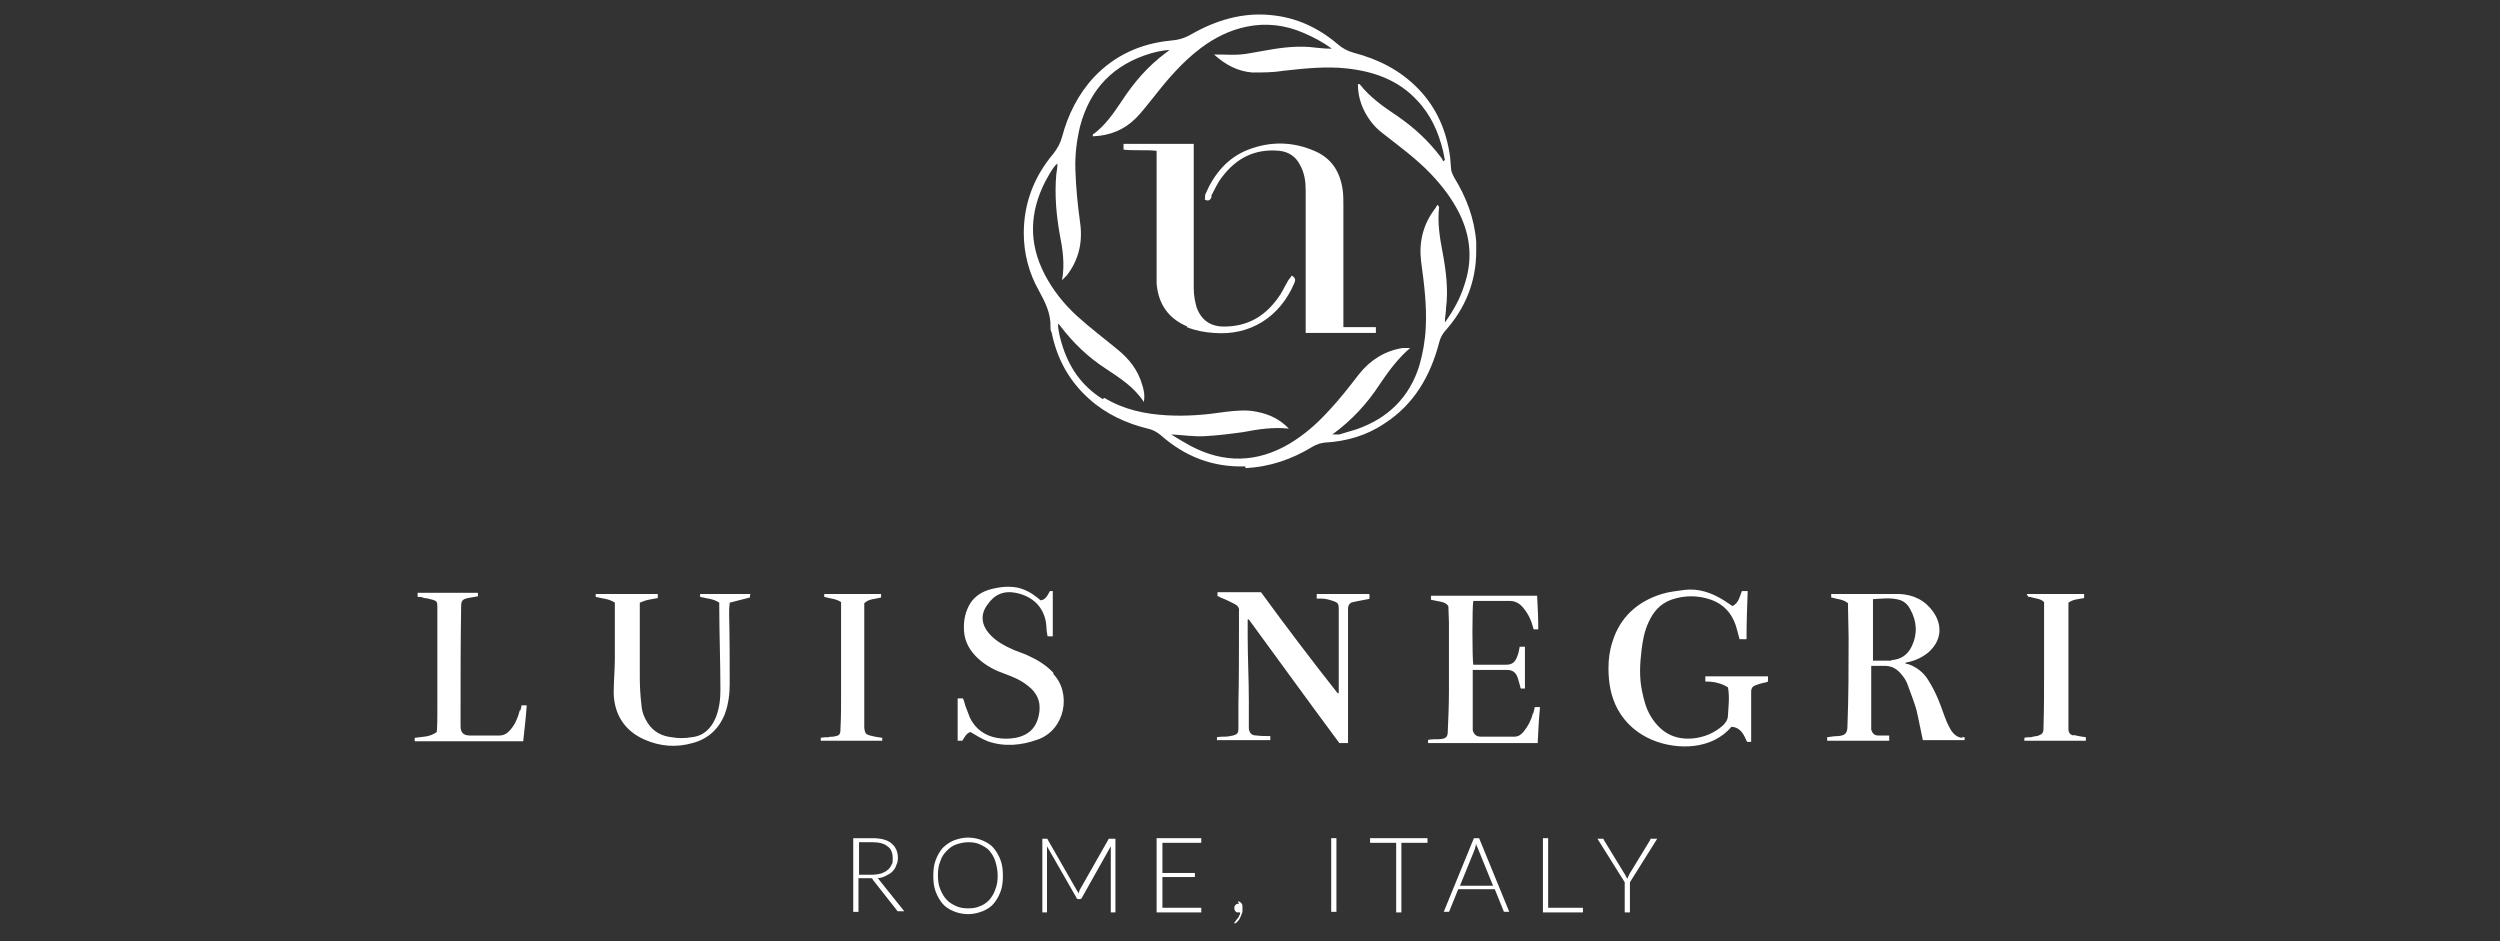 <svg xmlns="http://www.w3.org/2000/svg" xmlns:i="http://ns.adobe.com/AdobeIllustrator/10.0/" viewBox="0 0 431 162.3"><rect x="0" y="0" width="431" height="162.3" fill="#333333" stroke="none"/><defs><style>      .cls-1 {        fill: #fff;      }    </style></defs><g><g id="Layer_2"><g><path class="cls-1" d="M214.7,80.7c4.2-.2,8-1.5,11.6-3.7.7-.4,1.3-.6,2.1-.7,3.7-.2,7.2-1.2,10.3-3.3,5.1-3.3,7.9-8.2,9.4-13.9.2-.8.5-1.4,1-2,3.5-3.9,5.4-8.5,5.4-13.8,0-.5,0-1,0-1.6-.3-4-1.7-7.7-3.8-11.1-.2-.4-.4-.8-.5-1.2-.1-.7-.1-1.5-.2-2.3-.6-4.5-2.3-8.5-5.5-11.8-3.1-3.2-6.9-5.1-11.1-6.2-1.1-.3-2-.8-2.8-1.5-3.3-2.8-7.1-4.6-11.5-5-4.9-.5-9.5.9-13.7,3.3-1.2.7-2.3,1-3.6,1.1-5.1.5-9.6,2.5-13.2,6.3-2.7,2.9-4.5,6.5-5.5,10.3-.3,1.1-.8,2-1.5,2.9-3.3,3.9-5.1,8.5-5.1,13.7,0,3.5.9,6.9,2.6,9.9,1.1,2,2.1,4,2,6.3,0,.3,0,.6.2.9.9,4.5,3,8.4,6.5,11.5,2.9,2.6,6.4,4.2,10.1,5.1.9.2,1.6.6,2.3,1.2,4.1,3.6,8.9,5.5,14.5,5.3ZM190.1,68.8c-3.7-2.3-5.9-5.6-7.1-9.7-.3-1.1-.6-2.2-.6-3.3.1.1.3.2.4.4,2.2,2.9,4.8,5.4,7.9,7.4,2.4,1.6,4.8,3.1,6.5,5.7.2-1.2,0-2.1-.3-3-.7-2.5-2.3-4.5-4.3-6.1-2.3-1.9-4.7-3.7-6.9-5.7-2.3-2.1-4.2-4.5-5.6-7.2-2.8-5.4-2.6-10.7.1-16,.4-.7.8-1.5,1.3-2.2.2-.3.4-.6.8-.9,0,.6-.1,1.3-.2,1.9-.3,3.5,0,6.9.6,10.3.5,2.5.9,5.1.4,7.9.4-.4.6-.6.8-.8,2.1-2.7,2.8-5.8,2.3-9.2-.4-2.9-.7-5.9-.8-8.9-.1-2.6.2-5.1.8-7.6,1.7-6.5,5.8-10.7,12.2-12.6,1-.3,2.1-.5,3.2-.6-.2.2-.4.4-.6.5-3.1,2.3-5.5,5.1-7.6,8.3-1.4,2.1-2.9,4.3-5,5.8,0,0,0,.1,0,.3,2.9-.1,5.4-1.1,7.4-3.1,1-1,1.9-2.2,2.8-3.3,2.5-3.2,5.1-6.3,8.4-8.8,2.4-1.8,5-3.1,7.9-3.7,3.4-.7,6.7-.3,9.9,1.1,1.6.7,3.2,1.5,4.8,2.7-1.5,0-2.7-.2-3.9-.3-2.7-.2-5.4.2-8.1.7-1.3.2-2.5.5-3.8.6-1.2.1-2.4,0-3.6,0-.2,0-.4,0-.9,0,2,1.8,4.1,2.9,6.6,3.1,1.8,0,3.6,0,5.4-.3,3.6-.4,7.3-.8,10.9-.4,4.6.5,8.9,2,12.1,5.5,2.4,2.5,3.7,5.5,4.5,8.8.1.5.2,1,.3,1.5-.1,0-.2.2-.3.2-.1-.2-.2-.5-.4-.7-2.1-2.8-4.6-5.1-7.5-7.1-2.4-1.6-4.7-3.2-6.5-5.5,0,0-.1,0-.3,0,0,2.4.8,4.5,2.2,6.4.6.8,1.3,1.5,2.1,2.1,2.8,2.2,5.7,4.3,8.2,6.9,2,2.1,3.7,4.3,5,6.9,2,4.1,2.3,8.2.8,12.5-.7,2.2-1.8,4.2-3.3,6.3,0-1,.2-1.8.2-2.5.4-3.2,0-6.4-.6-9.6-.5-2.6-.9-5.1-.6-7.8,0,0,0-.1-.3-.4-.2.3-.3.6-.5.8-2,2.7-2.7,5.7-2.3,9,.5,3.7,1,7.5.8,11.3-.1,2.3-.5,4.5-1.1,6.6-1.7,5.5-5.4,9.1-10.8,11-1,.3-2,.6-3,.9-.4,0-.8,0-1.2,0,3.3-2.4,6-5.3,8.2-8.7,1.5-2.2,3-4.3,5.2-6.2-.4,0-.9,0-1.3,0-3.1.5-5.6,2.1-7.5,4.5-1.7,2.2-3.4,4.4-5.3,6.4-2,2.2-4.2,4.1-6.7,5.6-5.6,3.3-11.3,3.4-17,.4-1.1-.6-2.1-1.2-3.4-2,2.1.1,3.9.4,5.7.3,2.2-.1,4.5-.4,6.7-.7,2.6-.5,5.2-.9,7.9-.6-1.5-1.6-3.4-2.5-5.5-2.9-1.8-.4-3.6-.2-5.4,0-3.3.5-6.7.8-10.1.6-3.8-.2-7.5-1-10.8-3Z"></path><path class="cls-1" d="M338.4,127.2c-.9,0-1.6-.6-2.1-1.4-.3-.5-.5-1-.7-1.4-.5-1.2-.9-2.5-1.4-3.7-.5-1.2-1.1-2.4-1.8-3.5-.8-1.3-2-2.2-3.4-2.7-.1,0-.3,0-.6-.2.4-.1.6-.2.8-.2,1.2-.3,2.2-.8,3.1-1.5,2.5-2.1,2.6-4.8,1-7.1-1.4-2-3.4-3-5.9-3.1-3.8,0-7.5,0-11.3,0-.1,0-.2,0-.4,0,0,.2,0,.4,0,.6,1,.3,2.1.3,2.9,1,0,.3,0,.5,0,.8,0,1.7.1,3.4.1,5.1,0,5.1,0,10.2-.2,15.3,0,1.2-.4,1.6-1.6,1.7-.6,0-1.2.1-1.9.2,0,.2,0,.4,0,.6h10.7c0-.3,0-.5,0-.9-.7,0-1.3,0-1.9,0-.7,0-1-.4-1.2-1,0-.3,0-.5,0-.8,0-3.1,0-6.1,0-9.2,0-.3,0-.6,0-1,.7,0,1.4,0,2,0,1.5-.1,2.5.5,3.4,1.7.4.5.7,1,.9,1.6.5,1.4,1.1,2.9,1.5,4.3.4,1.7.7,3.4,1.1,5.2h7.2c0-.2,0-.3,0-.5-.2,0-.3,0-.5-.1ZM326.1,113.9c-1,0-2.1,0-3.2,0v-10.6c1.5-.1,3-.3,4.5.1.8.2,1.5.8,1.9,1.6,1.2,2.1,1.3,4.3.3,6.4-.7,1.5-1.9,2.3-3.5,2.4Z"></path><path class="cls-1" d="M236,102.4h-9c0,.2,0,.5,0,.8.3,0,.6,0,.9,0,.6,0,1.3.2,1.9.4.9.3,1,.5,1,1.4,0,1,0,2,0,3,0,3.5,0,7.1,0,10.6v.9c0,0-.1,0-.2,0-4.5-5.7-8.9-11.5-13.2-17.4h-7.5v.7c.2,0,.4.1.5.2.8.3,1.6.7,2.4,1.1.6.3.9.7.8,1.3,0,.9,0,1.8,0,2.7,0,4.5,0,8.9-.1,13.4,0,1.4,0,2.8,0,4.1,0,.8-.2,1-.9,1.2-.5.1-.9.2-1.4.2-.5,0-.9,0-1.4.1,0,.3,0,.4,0,.5h9.2c0-.3,0-.5,0-.7-.8,0-1.6,0-2.4-.1-.8,0-1.2-.4-1.3-1.2,0-.3,0-.6,0-.9,0-1.3,0-2.6,0-3.9,0-3.7-.2-7.4-.2-11.1,0-1,0-1.9,0-2.9,0,0,.1,0,.2,0,5.2,7.1,10.4,14.3,15.6,21.3h1.5c0-.4,0-.8,0-1.1,0-6.3,0-12.6,0-18.9,0-1,0-2.1,0-3.1,0-.7.3-1.1.9-1.2.8-.2,1.6-.3,2.5-.5,0,0,.2,0,.3-.1,0-.2,0-.4,0-.5,0,0,0-.2,0-.2Z"></path><path class="cls-1" d="M294.2,117.5c1.3,0,2.6.3,3.7,1,.3,1.6.1,3.2,0,4.8,0,.8-.4,1.3-.9,1.8-1.5,1.3-3.2,2-5.1,2.2-3.2.3-5.6-1-7.3-3.8-.8-1.3-1.2-2.8-1.5-4.3-.5-2.3-.4-4.7-.1-7.1.2-1.7.5-3.3,1.2-4.8.8-1.8,2-3.2,3.9-3.9,2.3-.8,4.6-.8,6.9,0,2.5.9,3.9,2.8,4.5,5.3.1.5.3,1,.4,1.5h1.2c0-2.8.1-5.6.2-8.3h-1c-.6,1.7-.7,2-1.6,2.6-.5-.3-1-.7-1.5-1-2.1-1.3-4.3-2.1-6.8-1.8-1.3.2-2.6.3-3.9.7-4.2,1.3-7.2,4-8.5,8.2-.5,1.5-.7,3-.7,4.6,0,2.5.4,4.9,1.6,7.1,2.8,5.1,8.6,6.8,13.1,6.3,2.5-.3,4.8-1.3,6.5-3.3,1.6.1,2.1,1.3,2.7,2.6.2,0,.5,0,.7,0,0-1,0-1.9,0-2.8,0-2,0-3.9,0-5.9,0-.5.2-.8.6-1,.5-.2,1.1-.4,1.6-.5.2,0,.5-.1.7-.2v-.9h-10.8c0,.3,0,.6,0,.9Z"></path><path class="cls-1" d="M181.7,116.1c-1.1-1.2-2.4-2.1-3.9-2.8-.9-.5-1.9-.8-2.9-1.2-1.6-.7-3.2-1.5-4.4-2.9-1.3-1.5-1.5-3.3-.3-4.9,1.2-1.8,2.8-2.5,4.9-2.1,3.1.6,5.1,2.7,5.3,5.8,0,.6.1,1.1.2,1.7.3,0,.6,0,.9,0v-7.8c-.2,0-.3,0-.5,0-.4.7-.7,1.5-1.6,1.6-.2-.2-.4-.3-.6-.5-1-.8-2.1-1.4-3.4-1.7-1.7-.3-3.3-.1-5,.4-1.5.5-2.7,1.4-3.4,2.8-.7,1.4-.9,2.8-.8,4.3.1,1.9,1.1,3.5,2.4,4.7,1.4,1.3,3,2.1,4.7,2.7,1.4.5,2.8,1.1,4,2.1,1.4,1.1,2.1,2.5,1.9,4.3-.3,2.6-1.6,4.1-4.1,4.6-1.1.2-2.2.2-3.3,0-2.1-.4-3.7-1.6-4.6-3.5-.3-.7-.5-1.4-.8-2.1-.1-.4-.2-.8-.4-1.2-.3,0-.5,0-.9,0v7.3h.8c.4-.6.7-1.3,1.4-1.5,1,.6,2,1.2,3,1.6,2.9,1,5.8.7,8.6-.3,4.8-1.7,5.9-8.1,2.6-11.4Z"></path><path class="cls-1" d="M129.5,102.4h-8.8c0,.2,0,.3,0,.5,1.1.3,2.3.3,3.3,1,0,.2,0,.3,0,.4,0,4.9.2,9.8.2,14.7,0,1.6-.2,3.2-.8,4.7-.8,1.9-2.1,3.2-4.2,3.4-1.1.2-2.3.2-3.4,0-1.7-.2-3.1-.9-4.1-2.4-.6-.9-1-1.9-1.1-3-.2-1.7-.3-3.3-.3-5,0-3.7,0-7.4,0-11.1,0-.5,0-1.1,0-1.7.5-.2,1-.4,1.5-.5.5-.1,1-.2,1.6-.3,0-.3,0-.5,0-.7h-10.7c0,.2,0,.3,0,.5,1.1.3,2.3.3,3.3,1,0,.3,0,.6,0,.9,0,2.9,0,5.8,0,8.7,0,2-.2,4-.2,6,.1,3.7,1.9,6.5,5.3,8,2.7,1.2,5.5,1.4,8.3.6,2.7-.7,4.6-2.5,5.6-5.1.6-1.7.8-3.4.8-5.1,0-4,0-8-.1-12,0-.6,0-1.2.1-2,1.2-.3,2.3-.6,3.5-.9,0-.1,0-.3,0-.5,0,0,0,0,0,0Z"></path><path class="cls-1" d="M264.3,122.9c-.3,1.2-.8,2.2-1.6,3.2-.4.5-.9.9-1.6.9-1.9,0-3.9,0-5.8,0-.8,0-1.2-.4-1.4-1.1,0-.3,0-.7,0-1.1,0-2.9,0-5.7,0-8.6,0-.2,0-.5,0-.7.1,0,.2,0,.3,0,1.9,0,3.8,0,5.7,0,.8,0,1.4.4,1.7,1.2.2.5.3,1.1.5,1.7,0,0,0,.2.1.3.2,0,.5,0,.7,0v-7.2c-.4,0-.6,0-.9,0-.1.6-.2,1.1-.4,1.6-.4,1.1-.9,1.5-2,1.5-1.6,0-3.2,0-4.8,0-.3,0-.5,0-.8,0-.2-1-.2-10.2,0-11,2.1,0,4.2,0,6.3,0,1,0,1.8.5,2.4,1.3.4.5.8,1.1,1.1,1.8.3.6.4,1.2.6,1.8h.8c0-2-.1-3.9-.2-5.8h-18.3c0,.2,0,.4,0,.7.5.1,1,.2,1.5.3.5.1,1.1.2,1.5.8,0,.9.1,1.9.1,2.8,0,4,0,8,0,11.9,0,2.3-.1,4.6-.2,6.9,0,.9-.3,1.2-1.1,1.3-.6.1-1.3,0-2,.1,0,0-.2,0-.3.1,0,.2,0,.3,0,.5h18.9c.1-2.1.2-4.1.4-6.2-.4,0-.7,0-.9,0-.1.5-.2.8-.3,1.2Z"></path><path class="cls-1" d="M89.6,122.5c-.3,1.2-.8,2.4-1.6,3.3-.5.6-1.1,1-1.9,1-1.7,0-3.4,0-5.1,0-1.1,0-1.6-.5-1.6-1.6,0-.7,0-1.5,0-2.2,0-6.1,0-12.3.1-18.4,0-1,.2-1.3,1.2-1.5.5-.1,1.1-.2,1.7-.3,0-.2,0-.3,0-.6h-10.4c0,.3,0,.5,0,.7.4,0,.7,0,1.1.2.5,0,1,.2,1.5.3.7.2.8.4.8,1.1,0,1.7,0,3.3,0,5,0,4.4,0,8.7,0,13.1,0,1.2,0,2.4-.1,3.6-1.2.9-2.5.8-3.8,1v.6h18.7c.2-2.1.5-4.2.6-6.2h-.9c0,.3-.1.6-.2.9Z"></path><path class="cls-1" d="M152.1,127.2c-.7-.1-1.4-.2-2.1-.4-.8-.2-.9-.5-1-1.3,0-1.2,0-2.3,0-3.5,0-5,0-9.9,0-14.9,0-1,0-2.1,0-3.1.8-.8,1.9-.7,2.9-1,0-.2,0-.5,0-.6h-9.8c0,.2,0,.3,0,.5,1,.3,2,.3,2.9.9,0,.3,0,.7,0,1,0,5.1,0,10.2,0,15.3,0,1.8,0,3.6-.1,5.5,0,1.1-.2,1.2-1.2,1.4-.3,0-.6,0-.9.1-.4,0-.8,0-1.3.1,0,.3,0,.4,0,.5h10.6v-.6Z"></path><path class="cls-1" d="M357.5,126.8c-.6-.1-.9-.5-.9-1.1,0-.8,0-1.6,0-2.3,0-5.9,0-11.8,0-17.7,0-.6,0-1.2,0-1.8.8-.6,1.8-.6,2.7-.8v-.7h-9.9c.1.2.2.4.3.5.2,0,.4,0,.6.1.7.2,1.5.2,2.1.8,0,.3,0,.6,0,.9,0,3.7,0,7.5,0,11.2,0,3.2,0,6.4-.1,9.6,0,.9-.2,1.1-1.1,1.4-.3,0-.7.1-1.1.2-.4,0-.8,0-1.1.1v.5h10.6v-.6c-.7-.1-1.4-.2-2.1-.4Z"></path><path class="cls-1" d="M204.6,56.4c1.5.6,3.1.9,4.7,1,6.2.5,11.3-2.7,13.8-8.5.2-.5.4-.9-.4-1.4-.2.4-.5.6-.7,1-.6,1-1,2-1.7,2.9-2.3,3.2-5.3,4.9-9.3,4.9-2.3,0-3.9-1.1-4.7-3.3-.3-1-.5-2.2-.5-3.3,0-7.8,0-15.7,0-23.5v-1.4h-12.1v1c1.9.2,3.8,0,5.7.2v1.4c0,6.7,0,13.4,0,20.1,0,.5,0,1,0,1.4.3,3.5,2,6,5.3,7.4Z"></path><path class="cls-1" d="M208.8,33.8c.6-1.1,1.1-2.3,1.9-3.3,2.5-3.3,5.7-4.9,9.9-4.5,1.6.2,2.8,1,3.5,2.4.8,1.4,1,2.9,1,4.4,0,7.8,0,15.5,0,23.3v1.3h12.1v-1h-5.6v-1.6c0-6.4,0-12.9,0-19.3,0-.9,0-1.8-.1-2.6-.4-3.1-1.8-5.5-4.7-6.8-3.8-1.7-7.7-1.8-11.6-.3-3.6,1.4-5.9,4.2-7.4,7.7-.1.3,0,.6-.1.9.7.4,1,0,1.2-.5Z"></path><path class="cls-1" d="M151.2,151.4c.6,0,1.1-.2,1.5-.4.4-.2.8-.4,1.1-.7.3-.3.6-.7.7-1.1.2-.4.3-.8.3-1.3,0-1.1-.4-1.9-1.1-2.5-.7-.6-1.8-.9-3.3-.9h-3.3v12.7h.9v-5.8h1.7c.1,0,.2,0,.3,0,0,0,.2,0,.2,0,0,0,.1,0,.2.1,0,0,.1.1.1.2l4.1,5.2c0,0,.1.2.2.2,0,0,.2,0,.3,0h.8l-4.4-5.5c-.1-.1-.2-.3-.4-.4ZM150.3,150.8h-2.2v-5.6h2.3c1.1,0,2,.2,2.6.7.6.4.9,1.1.9,2s0,.8-.2,1.2c-.2.4-.4.7-.7.9-.3.3-.7.4-1.1.6-.4.1-1,.2-1.5.2Z"></path><path class="cls-1" d="M171.3,146.2c-.5-.6-1.2-1-1.9-1.3-.7-.3-1.6-.5-2.5-.5s-1.7.2-2.5.5c-.7.3-1.4.8-1.9,1.3-.5.6-.9,1.3-1.2,2.1-.3.8-.4,1.7-.4,2.7s.1,1.9.4,2.7.7,1.5,1.2,2.1c.5.6,1.2,1,1.9,1.3.7.3,1.6.5,2.5.5s1.7-.2,2.5-.5c.7-.3,1.4-.7,1.9-1.3.5-.6.9-1.3,1.2-2.1s.4-1.7.4-2.7-.1-1.9-.4-2.7c-.3-.8-.7-1.5-1.2-2.1ZM171.6,153.3c-.2.7-.6,1.3-1,1.8-.5.5-1,.9-1.6,1.1-.6.3-1.3.4-2.1.4s-1.4-.1-2.1-.4c-.6-.3-1.2-.6-1.6-1.1-.5-.5-.8-1.1-1.1-1.8s-.4-1.5-.4-2.4.1-1.7.4-2.4c.2-.7.6-1.3,1.1-1.8.5-.5,1-.9,1.6-1.1s1.3-.4,2.1-.4,1.5.1,2.1.4,1.2.6,1.6,1.1c.4.5.8,1.1,1,1.8.2.7.4,1.5.4,2.4s-.1,1.7-.4,2.4Z"></path><path class="cls-1" d="M191.2,144.6c0,0-.1,0-.1.1l-5,8.8c0,0,0,.2-.1.3s0,.2-.1.3c0-.2-.1-.4-.2-.5l-5.1-8.9c0,0,0-.1-.1-.1,0,0-.1,0-.2,0h-.6v12.7h.8v-10.9c0-.2,0-.3,0-.5l5.1,8.9c0,.2.2.2.4.2h.1c.2,0,.3,0,.4-.2l5-8.9c0,.2,0,.3,0,.5v10.9h.8v-12.7h-.6c0,0-.2,0-.2,0Z"></path><polygon class="cls-1" points="200.4 151.2 206 151.2 206 150.5 200.4 150.5 200.4 145.3 207.1 145.3 207.1 144.5 199.4 144.5 199.4 157.3 207.1 157.3 207.1 156.5 200.4 156.5 200.4 151.2"></polygon><path class="cls-1" d="M213.6,155.8c-.2,0-.4,0-.6.2-.1.1-.2.3-.2.5s0,.4.2.6c.1.2.3.2.5.2s.2,0,.3,0c0,.2,0,.4-.2.6,0,.2-.2.4-.3.5s-.2.3-.3.4c0,.1-.2.2-.2.3,0,0,0,.1,0,.1s0,0,0,0c0,0,0,0,0,0h.1c.2,0,.4-.3.6-.5.2-.2.3-.5.4-.7.1-.2.2-.5.3-.8,0-.3,0-.5,0-.8s0-.5-.2-.7-.3-.3-.6-.3Z"></path><rect class="cls-1" x="229.5" y="144.5" width=".9" height="12.7"></rect><polygon class="cls-1" points="236.2 145.3 240.7 145.3 240.7 157.3 241.6 157.3 241.6 145.3 246.1 145.3 246.1 144.5 236.2 144.5 236.2 145.3"></polygon><path class="cls-1" d="M254.1,144.5l-5.2,12.7h.7c0,0,.2,0,.2,0s.1-.1.1-.2l1.5-3.7h6.3l1.5,3.7c0,0,0,.1.1.2,0,0,.1,0,.2,0h.7l-5.2-12.7h-.9ZM251.7,152.7l2.6-6.4c0-.1,0-.2.1-.4,0-.1,0-.3.1-.4,0,.3.2.5.3.8l2.6,6.4h-5.7Z"></path><polygon class="cls-1" points="266.9 144.5 266 144.5 266 157.3 272.9 157.3 272.9 156.5 266.9 156.5 266.9 144.5"></polygon><path class="cls-1" d="M284.6,144.6c0,0-.1,0-.1.2l-3.6,5.9c0,.1-.1.3-.2.4,0,.1-.1.3-.2.4,0-.1-.1-.3-.2-.4,0-.1-.1-.3-.2-.4l-3.6-5.9c0,0,0-.1-.1-.2,0,0-.1,0-.2,0h-.8l4.7,7.5v5.2h.9v-5.2l4.7-7.5h-.8c0,0-.2,0-.2,0Z"></path></g></g></g></svg>